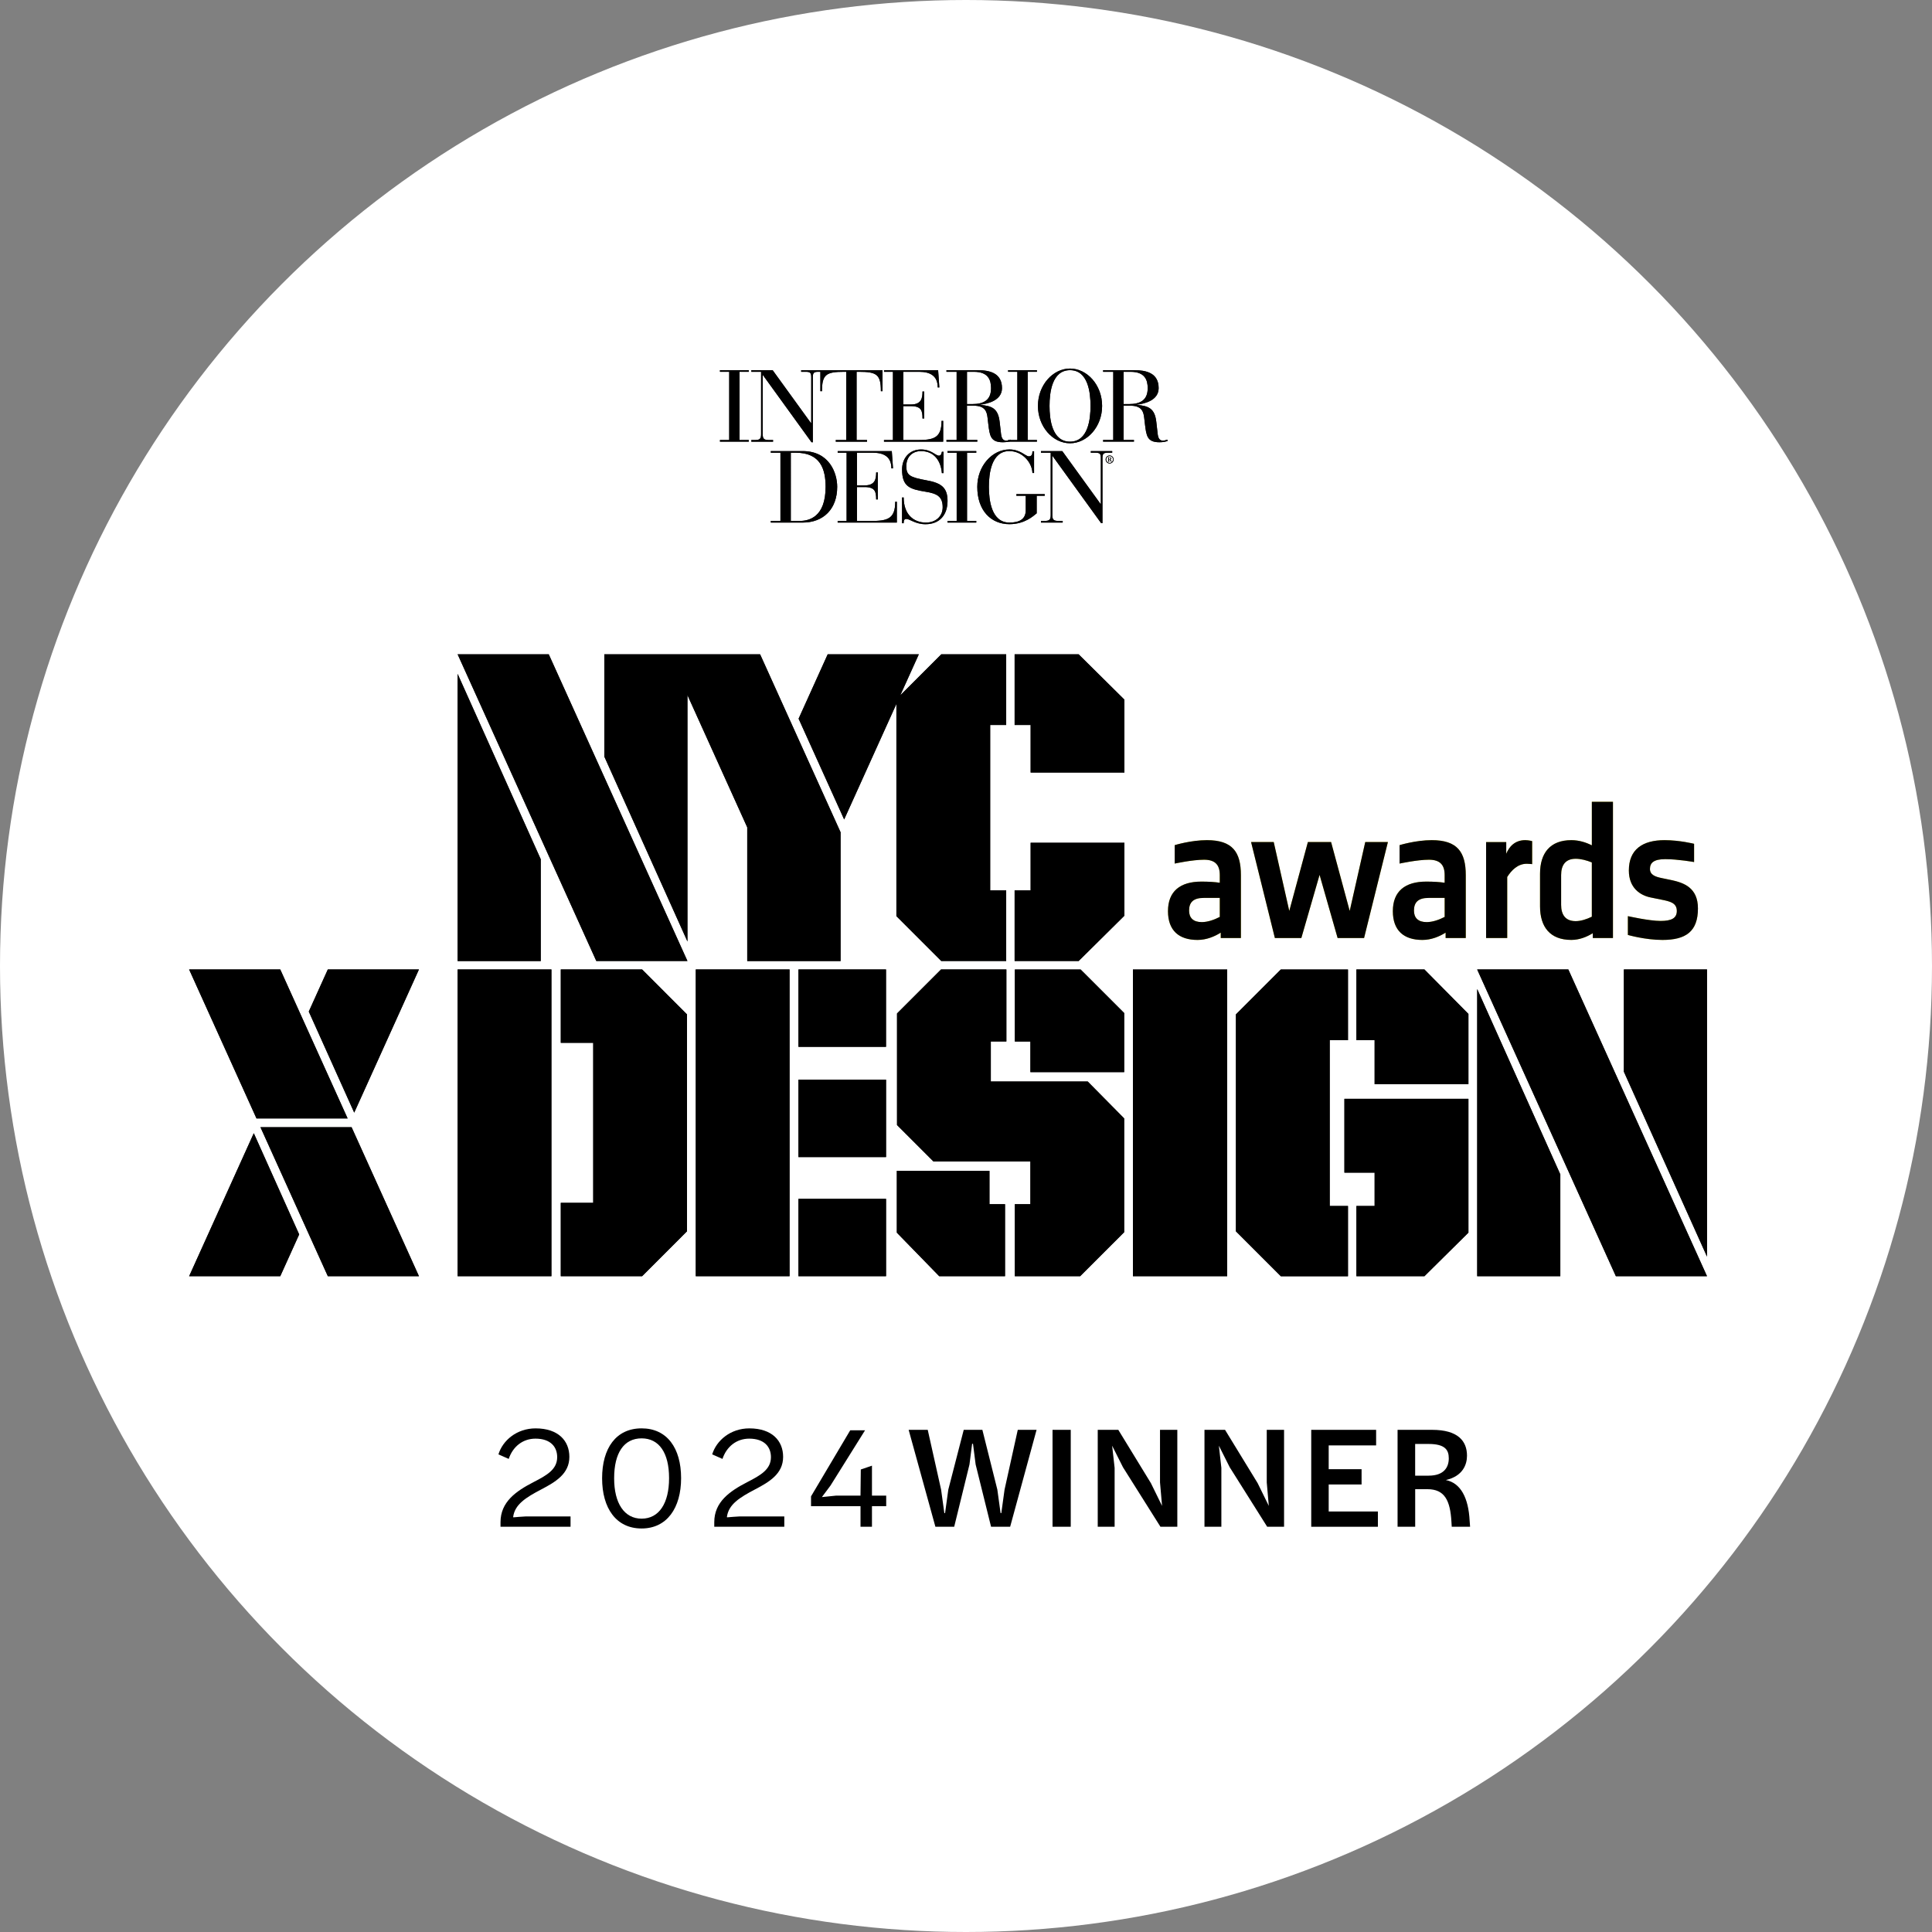 <?xml version="1.0" encoding="utf-8"?>
<!-- Generator: Adobe Illustrator 27.5.0, SVG Export Plug-In . SVG Version: 6.00 Build 0)  -->
<svg version="1.1" id="Layer_1" xmlns="http://www.w3.org/2000/svg" xmlns:xlink="http://www.w3.org/1999/xlink" x="0px" y="0px"
	 viewBox="0 0 1080 1080" style="enable-background:new 0 0 1080 1080;" xml:space="preserve">
<rect x="0" y="0" width="1080" height="1080" fill="#808080" stroke="none"/>
<style type="text/css">
	.st0{fill:#FFFFFF;}
	.st1{fill:#231F20;}
	.st2{fill:#E1D41D;}
</style>
<circle class="st0" cx="540" cy="540" r="540"/>
<g>
	<defs>
		<circle id="SVGID_1_" cx="540" cy="540" r="540"/>
	</defs>
	<clipPath id="SVGID_00000098935442603607892810000012625148085492547001_">
		<use xlink:href="#SVGID_1_"  style="overflow:visible;"/>
	</clipPath>
</g>
<g>
	<polygon class="st1" points="402.46,206.93 402.46,207.84 407.63,207.84 407.63,245.98 402.46,245.98 402.46,246.88 418.58,246.88 
		418.58,245.98 413.42,245.98 413.42,207.84 418.58,207.84 418.58,206.93 	"/>
	<path class="st1" d="M426.47,209.66h-0.11v33.09c0,2.72,0.91,3.23,3.52,3.23h2.27v0.91H420v-0.91h1.93c2.61,0,3.52-0.51,3.52-3.23
		v-34.9H420v-0.91h11.92l21.45,29.62h0.11V210.9c0-2.33-0.45-3.06-2.95-3.06h-2.67v-0.91h11.97v0.91h-2.5
		c-2.5,0-2.95,0.74-2.95,3.06v36.32h-0.74L426.47,209.66z"/>
	<path class="st1" d="M473.06,207.84h-1.19c-10.1,0-12.37,1.53-12.37,10.84h-0.91v-11.75h34.73v11.75h-0.91
		c0-9.31-2.27-10.84-12.32-10.84h-1.25v38.14h5.84v0.91h-17.48v-0.91h5.84V207.84z"/>
	<path class="st1" d="M499.17,207.84h-5v-0.91h30.25l0.68,9.65h-0.91c0-6.53-4.31-8.74-10.33-8.74h-8.91v18.27h4.26
		c5.9,0,6.47-3.58,6.47-7.26h0.91v15.1h-0.91c0-4.31-0.57-6.92-6.53-6.92h-4.2v18.96h7.77c9.19,0,13.62-1.08,13.62-10.73h0.91v11.63
		h-33.09v-0.91h5V207.84z"/>
	<path class="st1" d="M540.55,225.89h2.84c6.7,0,10.61-2.33,10.61-8.91c0-4.54-1.53-9.14-9.59-9.14h-3.86V225.89z M534.76,207.84
		h-5.68v-0.91h17.42c6.53,0,13.62,1.48,13.62,10.04c0,6.92-8,8.74-12.15,9.25v0.11c6.53,0.57,9.99,1.99,10.84,9.48l0.8,6.93
		c0.4,3.35,1.99,3.57,2.95,3.57c1.02,0,1.76-0.34,2.33-0.57l0.34,0.74c-1.13,0.4-2.55,0.74-4.65,0.74c-6.93,0-7.32-3.69-8.12-10.22
		l-0.4-3.41c-0.4-3.58-1.42-6.81-7.83-6.81h-3.69v19.18h5.79v0.91h-17.25v-0.91h5.68V207.84z"/>
	<polygon class="st1" points="563.53,206.93 563.53,207.84 568.7,207.84 568.7,245.98 563.53,245.98 563.53,246.88 579.65,246.88 
		579.65,245.98 574.49,245.98 574.49,207.84 579.65,207.84 579.65,206.93 	"/>
	<path class="st1" d="M598.15,246.89c10.1,0,11.46-12.54,11.46-19.98c0-7.44-1.36-19.98-11.46-19.98s-11.46,12.54-11.46,19.98
		C586.69,234.34,588.05,246.89,598.15,246.89 M598.15,206.02c9.59,0,17.94,9.25,17.94,20.89c0,11.63-8.34,20.88-17.94,20.88
		s-17.94-9.25-17.94-20.88C580.22,215.27,588.56,206.02,598.15,206.02"/>
	<path class="st1" d="M628.12,225.89h2.84c6.7,0,10.61-2.33,10.61-8.91c0-4.54-1.53-9.14-9.59-9.14h-3.86V225.89z M622.33,207.84
		h-5.68v-0.91h17.42c6.52,0,13.62,1.48,13.62,10.04c0,6.92-8,8.74-12.15,9.25v0.11c6.53,0.57,9.99,1.99,10.84,9.48l0.79,6.93
		c0.4,3.35,1.99,3.57,2.95,3.57c1.02,0,1.76-0.34,2.33-0.57l0.34,0.74c-1.14,0.4-2.55,0.74-4.65,0.74c-6.93,0-7.32-3.69-8.12-10.22
		l-0.4-3.41c-0.4-3.58-1.42-6.81-7.83-6.81h-3.69v19.18h5.79v0.91h-17.25v-0.91h5.68V207.84z"/>
	<path class="st1" d="M442.06,291.21h4.88c5.11,0,14.58-1.93,14.58-19.07c0-9.71-2.78-19.07-16.68-19.07h-2.78V291.21z
		 M436.27,253.07h-5.39v-0.91h17.76c15.1,0,19.36,12.43,19.36,19.98c0,12.37-7.66,19.98-19.3,19.98h-17.82v-0.91h5.39V253.07z"/>
	<path class="st1" d="M473.27,253.07h-5v-0.91h30.25l0.68,9.65h-0.91c0-6.53-4.31-8.74-10.33-8.74h-8.91v18.27h4.26
		c5.9,0,6.47-3.58,6.47-7.26h0.91v15.1h-0.91c0-4.31-0.57-6.92-6.53-6.92h-4.2v18.96h7.77c9.19,0,13.62-1.08,13.62-10.73h0.91v11.64
		h-33.09v-0.91h5V253.07z"/>
	<path class="st1" d="M504.26,278.1h0.91c0,9.54,5.62,14.02,12.43,14.02c5.45,0,9.36-3.46,9.36-8.57c0-5.9-3.06-7.66-9.59-8.68
		c-8.91-1.42-13.11-2.9-13.11-12.43c0-6.47,4.26-11.18,10.61-11.18c5.85,0,8.06,3.46,9.99,3.46c1.31,0,1.48-1.42,1.65-2.16h0.91
		v11.92h-0.91c-0.51-6.47-4.03-12.31-11.64-12.31c-4.82,0-8.23,3.18-8.23,8.4c0,5.11,1.93,6.24,11.35,7.95
		c8.29,1.48,11.69,4.14,11.69,11.52c0,7.43-4.09,13-12.32,13c-5.68,0-8.68-2.95-10.78-2.95c-1.36,0-1.42,1.42-1.42,2.39h-0.91V278.1
		z"/>
	<polygon class="st1" points="534.79,253.07 529.63,253.07 529.63,252.16 545.75,252.16 545.75,253.07 540.58,253.07 540.58,291.21 
		545.75,291.21 545.75,292.12 529.63,292.12 529.63,291.21 534.79,291.21 	"/>
	<path class="st1" d="M573.39,277.13h-5.22v-0.91H584v0.91h-4.48v9.82c-1.93,1.53-6.7,6.07-15.27,6.07
		c-10.16,0-17.94-7.49-17.94-20.88c0-11.64,8.34-20.89,17.94-20.89c6.24,0,9.02,3.86,10.9,3.86c1.7,0,1.99-1.42,1.99-2.84h0.91
		v12.15h-0.91c-0.23-6.07-5.79-12.26-12.88-12.26c-10.1,0-11.46,12.54-11.46,19.98c0,7.32,1.36,19.98,11.46,19.98
		c5.45,0,9.14-1.76,9.14-6.93V277.13z"/>
	<path class="st1" d="M588.37,254.88h-0.11v33.09c0,2.72,0.91,3.23,3.52,3.23h2.27v0.91H581.9v-0.91h1.93
		c2.61,0,3.52-0.51,3.52-3.23v-34.9h-5.45v-0.91h11.92l21.45,29.62h0.11v-25.65c0-2.33-0.45-3.06-2.95-3.06h-2.67v-0.91h11.97v0.91
		h-2.5c-2.5,0-2.95,0.74-2.95,3.06v36.32h-0.74L588.37,254.88z"/>
	<path class="st1" d="M619.95,256.86h0.31c0.33,0,0.49-0.25,0.49-0.62c0-0.37-0.24-0.51-0.51-0.51h-0.29V256.86z M619.23,257.92
		h0.14c0.15,0,0.18-0.04,0.18-0.31v-1.55c0-0.28-0.03-0.31-0.18-0.31h-0.14v-0.1h1.14c0.4,0,0.77,0.18,0.77,0.61
		c0,0.34-0.19,0.59-0.49,0.66l0.34,0.5c0.18,0.23,0.37,0.5,0.52,0.5v0.1h-0.39c-0.22,0-0.38-0.41-0.85-1.06h-0.32v0.65
		c0,0.28,0.04,0.31,0.18,0.31h0.14v0.1h-1.04V257.92z M618.39,256.85c0,1.04,0.85,1.93,1.9,1.93c1.04,0,1.9-0.89,1.9-1.93
		c0-1.04-0.85-1.93-1.9-1.93C619.24,254.92,618.39,255.82,618.39,256.85 M622.51,256.85c0,1.23-0.99,2.22-2.22,2.22
		c-1.23,0-2.22-0.99-2.22-2.22c0-1.22,0.99-2.22,2.22-2.22C621.52,254.63,622.51,255.63,622.51,256.85"/>
</g>
<g>
	<g>
		<path d="M279.79,850.91c0-11.33,8.62-17.32,18.47-22.41c7.55-3.86,13.21-7.14,13.21-13.95c0-5.66-3.61-10.34-12.15-10.34
			c-7.06,0-12.64,4.43-14.94,11.33l-5.75-2.54c2.38-7.8,10.26-14.53,20.77-14.53c12.72,0,18.88,6.98,18.88,15.92
			c0,9.52-7.8,14.04-15.59,18.14c-8.78,4.6-14.94,8.45-15.84,15.51l0.16,0.16c0.25-0.08,6.4-0.49,6.65-0.49h25.28v5.75h-39.15
			V850.91z"/>
		<path d="M336.58,826.37c0-16.83,7.8-27.91,22.08-27.91c14.2,0,22.08,11,22.08,27.82c0,16.74-7.96,28.15-22.08,28.15
			C344.46,854.44,336.58,843.12,336.58,826.37z M374.01,826.37v-0.16c0-13.95-5.5-22.16-15.35-22.16c-9.93,0-15.35,8.21-15.35,22.24
			v0.16c0,13.87,5.66,22.49,15.35,22.49C368.43,848.94,374.01,840.33,374.01,826.37z"/>
		<path d="M399.28,850.91c0-11.33,8.62-17.32,18.47-22.41c7.55-3.86,13.21-7.14,13.21-13.95c0-5.66-3.61-10.34-12.15-10.34
			c-7.06,0-12.64,4.43-14.94,11.33l-5.75-2.54c2.38-7.8,10.26-14.53,20.77-14.53c12.72,0,18.88,6.98,18.88,15.92
			c0,9.52-7.8,14.04-15.59,18.14c-8.78,4.6-14.94,8.45-15.84,15.51l0.16,0.16c0.25-0.08,6.4-0.49,6.65-0.49h25.28v5.75h-39.15
			V850.91z"/>
		<path d="M453.37,836.47l21.91-36.93h8.29l-19.29,30.86l-4.84,6.48l7.96-0.82h13.62l0.17-14.61l6.24-2.13v16.74h7.96v5.91h-7.96
			v11.49h-6.4v-11.49h-27.66V836.47z"/>
		<path d="M507.94,799.29h10.67l7.47,33.41l1.81,13.13h0.41l1.81-13.13l8.62-33.41h10.42l8.37,33.41l1.81,13.13h0.41l1.81-13.13
			l7.39-33.41h10.51l-14.77,54.17h-10.67l-8.62-34.8l-1.48-11.57h-0.49l-1.48,11.57l-8.54,34.8h-10.51L507.94,799.29z"/>
		<path d="M588.37,799.29h10.18v54.17h-10.18V799.29z"/>
		<path d="M613.65,799.29h11.49l18.22,29.79l6.24,12.72l-1.15-13.13v-29.38h9.68v54.17h-9.44l-20.93-33.24l-6.07-12.07l1.39,12.39
			v32.91h-9.44V799.29z"/>
		<path d="M673.32,799.29h11.49l18.22,29.79l6.24,12.72l-1.15-13.13v-29.38h9.68v54.17h-9.44l-20.93-33.24l-6.07-12.07l1.39,12.39
			v32.91h-9.44V799.29z"/>
		<path d="M732.98,799.29h36.28v8.7h-26.51v13.3h18.38v8.54h-18.38v15.1h27.5v8.54h-37.26V799.29z"/>
		<path d="M781.24,799.29h19.37c14.36,0,19.45,6.24,19.45,14.45c0,4.84-2.22,11.41-11.82,13.62c8.29,1.64,12.64,9.93,13.3,22.74
			c0.16,2.3,0.25,2.87,0.25,3.37h-10.26c0-0.41-0.08-0.99-0.16-2.63c-0.66-12.07-3.78-18.38-13.46-18.38h-6.81v21.01h-9.85V799.29z
			 M798.64,824.9c8.7,0,11.24-4.84,11.24-9.68c0-4.76-2.13-8.04-11.33-8.04h-7.47v17.73H798.64z"/>
	</g>
</g>
<g>
	<path class="st1" d="M872.23,656.5l-46.47-103.62v160.53h46.47V656.5z M553.12,654.52h-51.79v34.54l23.71,24.35h36.78v-40.26h-8.7
		V654.52z M495.31,670.17l-48.97,0v43.24l48.97,0V670.17z M495.31,603.57l-48.97,0v43.24l48.97,0V603.57z M495.29,541.94h-48.95
		v43.24h48.95V541.94z M441.37,541.94h-52.43V713.4h52.43V541.94z M358.95,541.94h-45.47v41h18.13v89.46h-18.13v41h45.47l25.09-25.1
		V567.04L358.95,541.94z M308.25,541.94h-52.44V713.4h52.44V541.94z M302.28,480.32l-46.47-103.63v160.54h46.47V480.32z
		 M141.87,633.47l-36.14,79.93v0.01h50.94l10.57-23.36L141.87,633.47z M194.33,625.23l-37.66-83.29h-50.95l37.67,83.29H194.33z
		 M198.01,621.97l36.18-80.03h-50.94l-10.64,23.53L198.01,621.97z M183.26,713.41h50.94l-37.66-83.29H145.6L183.26,713.41z
		 M384.29,537.22l-77.53-171.46h-50.94l77.53,171.46H384.29z M469.89,465.24l-44.98-99.47h-40.62h-10.32h-36.15v57.16l46.47,103.37
		V388.58l33.42,73.91v74.74h52.18V465.24z M526.18,537.22h36.29v-39.51h-8.95v-92.44h8.95v-39.51h-36.29l-22.91,22.91l10.36-22.91
		h-50.94l-16.27,35.99l25.47,56.33l29.2-64.57v118.62L526.18,537.22z M553.87,582.2h8.7v-40.26h-36.53l-24.6,24.6v62.37l20.38,20.38
		h54.17v23.86h-8.7v40.26h36.52l24.61-24.6v-63.61l-20.38-20.63h-54.17V582.2z M575.99,599.34h52.44V566.3l-24.36-24.35h-36.77
		v40.26h8.7V599.34z M576.13,431.86h52.43v-40.75l-25.6-25.35h-35.78v39.51h8.95V431.86z M602.96,537.22l25.6-25.35v-40.75h-52.43
		v26.59h-8.95v39.51H602.96z M633.32,713.41H686V541.95h-52.69V713.41z M743.33,581.46h10.2v-39.51h-37.54l-25.1,25.1v121.27
		l25.1,25.1h37.54v-39.26h-10.2V581.46z M768.42,606.06h52.44v-39.27l-24.6-24.85h-38.02v39.51h10.18V606.06z M796.26,713.41
		l24.6-24.35v-74.8h-69.33v41.25h16.89v18.64h-10.18v39.26H796.26z M954.23,713.41L876.7,541.94h-50.95l77.53,171.46H954.23z
		 M907.76,599.1l46.47,103.37V541.94h-46.47V599.1z"/>
	<g>
		<path class="st2" d="M682.41,524.35v-3c-3.43,2.15-7.94,4.08-12.98,4.08c-10.4,0-16.52-5.26-16.52-16.09
			c0-11.05,6.76-16.52,18.66-16.52c3.97,0,7.4,0.21,10.3,0.64v-4.29c0-5.58-2.47-8.58-8.79-8.58c-6.54,0-16.41,2.15-16.41,2.15
			v-10.3c0,0,9.01-2.79,18.02-2.79c14.27,0,18.98,6.65,18.98,19.52v35.18H682.41z M681.87,501.94h-9.01c-5.79,0-8.15,2.47-8.15,7.08
			c0,4.08,2.36,6.44,7.08,6.44c3.33,0,6.97-1.29,10.08-2.9V501.94z"/>
		<path class="st2" d="M762.53,524.35h-14.8l-10.08-35.29l-10.19,35.29h-14.8l-13.3-53.63h12.66l8.69,38.5l10.4-38.5h12.98
			l10.4,38.5l8.69-38.5h12.66L762.53,524.35z"/>
		<path class="st2" d="M808.11,524.35v-3c-3.43,2.15-7.94,4.08-12.98,4.08c-10.4,0-16.52-5.26-16.52-16.09
			c0-11.05,6.76-16.52,18.66-16.52c3.97,0,7.4,0.21,10.3,0.64v-4.29c0-5.58-2.47-8.58-8.79-8.58c-6.54,0-16.41,2.15-16.41,2.15
			v-10.3c0,0,9.01-2.79,18.02-2.79c14.27,0,18.98,6.65,18.98,19.52v35.18H808.11z M807.58,501.94h-9.01c-5.79,0-8.15,2.47-8.15,7.08
			c0,4.08,2.36,6.44,7.08,6.44c3.33,0,6.97-1.29,10.08-2.9V501.94z"/>
		<path class="st2" d="M853.48,482.85c-5.04,0-8.58,3.65-10.94,7.4v34.11h-11.8v-53.63h11.26v6.54c1.61-3.97,4.83-7.62,10.62-7.62
			c1.93,0,3.86,0.54,3.86,0.54v12.87C856.49,483.06,854.88,482.85,853.48,482.85z"/>
		<path class="st2" d="M890.38,524.35v-2.68c-3.33,2.04-7.4,3.75-12.01,3.75c-11.91,0-17.48-7.29-17.48-18.77v-18.23
			c0-11.48,5.58-18.77,17.48-18.77c4.4,0,8.26,1.29,11.48,2.9V448.2h11.8v76.15H890.38z M889.84,482.1
			c-2.9-1.18-6.11-2.04-9.01-2.04c-5.9,0-8.15,3.75-8.15,9.12v16.62c0,5.36,2.25,9.12,8.15,9.12c2.9,0,6.11-1.07,9.01-2.47V482.1z"
			/>
		<path class="st2" d="M929.31,525.43c-9.65,0-19.31-2.79-19.31-2.79v-10.51c0,0,11.91,2.68,18.23,2.68c6.11,0,9.12-1.5,9.12-5.58
			c0-4.5-3.75-5.36-8.69-6.33l-5.79-1.18c-6.01-1.18-12.33-5.36-12.33-15.12c0-11.8,7.72-16.95,19.95-16.95
			c8.47,0,16.52,2.04,16.52,2.04v10.19c0,0-9.12-1.61-16.09-1.61c-6.44,0-8.58,2.04-8.58,5.47c0,3.32,3,4.4,6.76,5.15l5.15,1.07
			c7.08,1.5,14.91,4.29,14.91,15.87C949.16,520.82,942.29,525.43,929.31,525.43z"/>
	</g>
</g>
<g>
	<polygon points="402.46,206.93 402.46,207.84 407.63,207.84 407.63,245.98 402.46,245.98 402.46,246.88 418.58,246.88 
		418.58,245.98 413.42,245.98 413.42,207.84 418.58,207.84 418.58,206.93 	"/>
	<path d="M426.47,209.66h-0.11v33.09c0,2.72,0.91,3.23,3.52,3.23h2.27v0.91H420v-0.91h1.93c2.61,0,3.52-0.51,3.52-3.23v-34.9H420
		v-0.91h11.92l21.45,29.62h0.11V210.9c0-2.33-0.45-3.06-2.95-3.06h-2.67v-0.91h11.97v0.91h-2.5c-2.5,0-2.95,0.74-2.95,3.06v36.32
		h-0.74L426.47,209.66z"/>
	<path d="M473.06,207.84h-1.19c-10.1,0-12.37,1.53-12.37,10.84h-0.91v-11.75h34.73v11.75h-0.91c0-9.31-2.27-10.84-12.32-10.84h-1.25
		v38.14h5.84v0.91h-17.48v-0.91h5.84V207.84z"/>
	<path d="M499.17,207.84h-5v-0.91h30.25l0.68,9.65h-0.91c0-6.53-4.31-8.74-10.33-8.74h-8.91v18.27h4.26c5.9,0,6.47-3.58,6.47-7.26
		h0.91v15.1h-0.91c0-4.31-0.57-6.92-6.53-6.92h-4.2v18.96h7.77c9.19,0,13.62-1.08,13.62-10.73h0.91v11.63h-33.09v-0.91h5V207.84z"/>
	<path d="M540.55,225.89h2.84c6.7,0,10.61-2.33,10.61-8.91c0-4.54-1.53-9.14-9.59-9.14h-3.86V225.89z M534.76,207.84h-5.68v-0.91
		h17.42c6.53,0,13.62,1.48,13.62,10.04c0,6.92-8,8.74-12.15,9.25v0.11c6.53,0.57,9.99,1.99,10.84,9.48l0.8,6.93
		c0.4,3.35,1.99,3.57,2.95,3.57c1.02,0,1.76-0.34,2.33-0.57l0.34,0.74c-1.13,0.4-2.55,0.74-4.65,0.74c-6.93,0-7.32-3.69-8.12-10.22
		l-0.4-3.41c-0.4-3.58-1.42-6.81-7.83-6.81h-3.69v19.18h5.79v0.91h-17.25v-0.91h5.68V207.84z"/>
	<polygon points="563.53,206.93 563.53,207.84 568.7,207.84 568.7,245.98 563.53,245.98 563.53,246.88 579.65,246.88 579.65,245.98 
		574.49,245.98 574.49,207.84 579.65,207.84 579.65,206.93 	"/>
	<path d="M598.15,246.89c10.1,0,11.46-12.54,11.46-19.98c0-7.44-1.36-19.98-11.46-19.98s-11.46,12.54-11.46,19.98
		C586.69,234.34,588.05,246.89,598.15,246.89 M598.15,206.02c9.59,0,17.94,9.25,17.94,20.89c0,11.63-8.34,20.88-17.94,20.88
		s-17.94-9.25-17.94-20.88C580.22,215.27,588.56,206.02,598.15,206.02"/>
	<path d="M628.12,225.89h2.84c6.7,0,10.61-2.33,10.61-8.91c0-4.54-1.53-9.14-9.59-9.14h-3.86V225.89z M622.33,207.84h-5.68v-0.91
		h17.42c6.52,0,13.62,1.48,13.62,10.04c0,6.92-8,8.74-12.15,9.25v0.11c6.53,0.57,9.99,1.99,10.84,9.48l0.79,6.93
		c0.4,3.35,1.99,3.57,2.95,3.57c1.02,0,1.76-0.34,2.33-0.57l0.34,0.74c-1.14,0.4-2.55,0.74-4.65,0.74c-6.93,0-7.32-3.69-8.12-10.22
		l-0.4-3.41c-0.4-3.58-1.42-6.81-7.83-6.81h-3.69v19.18h5.79v0.91h-17.25v-0.91h5.68V207.84z"/>
	<path d="M442.06,291.21h4.88c5.11,0,14.58-1.93,14.58-19.07c0-9.71-2.78-19.07-16.68-19.07h-2.78V291.21z M436.27,253.07h-5.39
		v-0.91h17.76c15.1,0,19.36,12.43,19.36,19.98c0,12.37-7.66,19.98-19.3,19.98h-17.82v-0.91h5.39V253.07z"/>
	<path d="M473.27,253.07h-5v-0.91h30.25l0.68,9.65h-0.91c0-6.53-4.31-8.74-10.33-8.74h-8.91v18.27h4.26c5.9,0,6.47-3.58,6.47-7.26
		h0.91v15.1h-0.91c0-4.31-0.57-6.92-6.53-6.92h-4.2v18.96h7.77c9.19,0,13.62-1.08,13.62-10.73h0.91v11.64h-33.09v-0.91h5V253.07z"/>
	<path d="M504.26,278.1h0.91c0,9.54,5.62,14.02,12.43,14.02c5.45,0,9.36-3.46,9.36-8.57c0-5.9-3.06-7.66-9.59-8.68
		c-8.91-1.42-13.11-2.9-13.11-12.43c0-6.47,4.26-11.18,10.61-11.18c5.85,0,8.06,3.46,9.99,3.46c1.31,0,1.48-1.42,1.65-2.16h0.91
		v11.92h-0.91c-0.51-6.47-4.03-12.31-11.64-12.31c-4.82,0-8.23,3.18-8.23,8.4c0,5.11,1.93,6.24,11.35,7.95
		c8.29,1.48,11.69,4.14,11.69,11.52c0,7.43-4.09,13-12.32,13c-5.68,0-8.68-2.95-10.78-2.95c-1.36,0-1.42,1.42-1.42,2.39h-0.91V278.1
		z"/>
	<polygon points="534.79,253.07 529.63,253.07 529.63,252.16 545.75,252.16 545.75,253.07 540.58,253.07 540.58,291.21 
		545.75,291.21 545.75,292.12 529.63,292.12 529.63,291.21 534.79,291.21 	"/>
	<path d="M573.39,277.13h-5.22v-0.91H584v0.91h-4.48v9.82c-1.93,1.53-6.7,6.07-15.27,6.07c-10.16,0-17.94-7.49-17.94-20.88
		c0-11.64,8.34-20.89,17.94-20.89c6.24,0,9.02,3.86,10.9,3.86c1.7,0,1.99-1.42,1.99-2.84h0.91v12.15h-0.91
		c-0.23-6.07-5.79-12.26-12.88-12.26c-10.1,0-11.46,12.54-11.46,19.98c0,7.32,1.36,19.98,11.46,19.98c5.45,0,9.14-1.76,9.14-6.93
		V277.13z"/>
	<path d="M588.37,254.88h-0.11v33.09c0,2.72,0.91,3.23,3.52,3.23h2.27v0.91H581.9v-0.91h1.93c2.61,0,3.52-0.51,3.52-3.23v-34.9
		h-5.45v-0.91h11.92l21.45,29.62h0.11v-25.65c0-2.33-0.45-3.06-2.95-3.06h-2.67v-0.91h11.97v0.91h-2.5c-2.5,0-2.95,0.74-2.95,3.06
		v36.32h-0.74L588.37,254.88z"/>
	<path d="M619.95,256.86h0.31c0.33,0,0.49-0.25,0.49-0.62c0-0.37-0.24-0.51-0.51-0.51h-0.29V256.86z M619.23,257.92h0.14
		c0.15,0,0.18-0.04,0.18-0.31v-1.55c0-0.28-0.03-0.31-0.18-0.31h-0.14v-0.1h1.14c0.4,0,0.77,0.18,0.77,0.61
		c0,0.34-0.19,0.59-0.49,0.66l0.34,0.5c0.18,0.23,0.37,0.5,0.52,0.5v0.1h-0.39c-0.22,0-0.38-0.41-0.85-1.06h-0.32v0.65
		c0,0.28,0.04,0.31,0.18,0.31h0.14v0.1h-1.04V257.92z M618.39,256.85c0,1.04,0.85,1.93,1.9,1.93c1.04,0,1.9-0.89,1.9-1.93
		c0-1.04-0.85-1.93-1.9-1.93C619.24,254.92,618.39,255.82,618.39,256.85 M622.51,256.85c0,1.23-0.99,2.22-2.22,2.22
		c-1.23,0-2.22-0.99-2.22-2.22c0-1.22,0.99-2.22,2.22-2.22C621.52,254.63,622.51,255.63,622.51,256.85"/>
</g>
<path d="M872.23,656.5l-46.47-103.62v160.53h46.47V656.5z M553.12,654.52h-51.79v34.54l23.71,24.35h36.78v-40.26h-8.7V654.52z
	 M495.31,670.17l-48.97,0v43.24l48.97,0V670.17z M495.31,603.57l-48.97,0v43.24l48.97,0V603.57z M495.29,541.94h-48.95v43.24h48.95
	V541.94z M441.37,541.94h-52.43V713.4h52.43V541.94z M358.95,541.94h-45.47v41h18.13v89.46h-18.13v41h45.47l25.09-25.1V567.04
	L358.95,541.94z M308.25,541.94h-52.44V713.4h52.44V541.94z M302.28,480.32l-46.47-103.63v160.54h46.47V480.32z M141.87,633.47
	l-36.14,79.93v0.01h50.94l10.57-23.36L141.87,633.47z M194.33,625.23l-37.66-83.29h-50.95l37.67,83.29H194.33z M198.01,621.97
	l36.18-80.03h-50.94l-10.64,23.53L198.01,621.97z M183.26,713.41h50.94l-37.66-83.29H145.6L183.26,713.41z M384.29,537.22
	l-77.53-171.46h-50.94l77.53,171.46H384.29z M469.89,465.24l-44.98-99.47h-40.62h-10.32h-36.15v57.16l46.47,103.37V388.58
	l33.42,73.91v74.74h52.18V465.24z M526.18,537.22h36.29v-39.51h-8.95v-92.44h8.95v-39.51h-36.29l-22.91,22.91l10.36-22.91h-50.94
	l-16.27,35.99l25.47,56.33l29.2-64.57v118.62L526.18,537.22z M553.87,582.2h8.7v-40.26h-36.53l-24.6,24.6v62.37l20.38,20.38h54.17
	v23.86h-8.7v40.26h36.52l24.61-24.6v-63.61l-20.38-20.63h-54.17V582.2z M575.99,599.34h52.44V566.3l-24.36-24.35h-36.77v40.26h8.7
	V599.34z M576.13,431.86h52.43v-40.75l-25.6-25.35h-35.78v39.51h8.95V431.86z M602.96,537.22l25.6-25.35v-40.75h-52.43v26.59h-8.95
	v39.51H602.96z M633.32,713.41H686V541.95h-52.69V713.41z M743.33,581.46h10.2v-39.51h-37.54l-25.1,25.1v121.27l25.1,25.1h37.54
	v-39.26h-10.2V581.46z M768.42,606.06h52.44v-39.27l-24.6-24.85h-38.02v39.51h10.18V606.06z M796.26,713.41l24.6-24.35v-74.8h-69.33
	v41.25h16.89v18.64h-10.18v39.26H796.26z M954.23,713.41L876.7,541.94h-50.95l77.53,171.46H954.23z M907.76,599.1l46.47,103.37
	V541.94h-46.47V599.1z"/>
<g>
	<path d="M682.41,524.35v-3c-3.43,2.15-7.94,4.08-12.98,4.08c-10.4,0-16.52-5.26-16.52-16.09c0-11.05,6.76-16.52,18.66-16.52
		c3.97,0,7.4,0.21,10.3,0.64v-4.29c0-5.58-2.47-8.58-8.79-8.58c-6.54,0-16.41,2.15-16.41,2.15v-10.3c0,0,9.01-2.79,18.02-2.79
		c14.27,0,18.98,6.65,18.98,19.52v35.18H682.41z M681.87,501.94h-9.01c-5.79,0-8.15,2.47-8.15,7.08c0,4.08,2.36,6.44,7.08,6.44
		c3.33,0,6.97-1.29,10.08-2.9V501.94z"/>
	<path d="M762.53,524.35h-14.8l-10.08-35.29l-10.19,35.29h-14.8l-13.3-53.63h12.66l8.69,38.5l10.4-38.5h12.98l10.4,38.5l8.69-38.5
		h12.66L762.53,524.35z"/>
	<path d="M808.11,524.35v-3c-3.43,2.15-7.94,4.08-12.98,4.08c-10.4,0-16.52-5.26-16.52-16.09c0-11.05,6.76-16.52,18.66-16.52
		c3.97,0,7.4,0.21,10.3,0.64v-4.29c0-5.58-2.47-8.58-8.79-8.58c-6.54,0-16.41,2.15-16.41,2.15v-10.3c0,0,9.01-2.79,18.02-2.79
		c14.27,0,18.98,6.65,18.98,19.52v35.18H808.11z M807.58,501.94h-9.01c-5.79,0-8.15,2.47-8.15,7.08c0,4.08,2.36,6.44,7.08,6.44
		c3.33,0,6.97-1.29,10.08-2.9V501.94z"/>
	<path d="M853.48,482.85c-5.04,0-8.58,3.65-10.94,7.4v34.11h-11.8v-53.63h11.26v6.54c1.61-3.97,4.83-7.62,10.62-7.62
		c1.93,0,3.86,0.54,3.86,0.54v12.87C856.49,483.06,854.88,482.85,853.48,482.85z"/>
	<path d="M890.38,524.35v-2.68c-3.33,2.04-7.4,3.75-12.01,3.75c-11.91,0-17.48-7.29-17.48-18.77v-18.23
		c0-11.48,5.58-18.77,17.48-18.77c4.4,0,8.26,1.29,11.48,2.9V448.2h11.8v76.15H890.38z M889.84,482.1c-2.9-1.18-6.11-2.04-9.01-2.04
		c-5.9,0-8.15,3.75-8.15,9.12v16.62c0,5.36,2.25,9.12,8.15,9.12c2.9,0,6.11-1.07,9.01-2.47V482.1z"/>
	<path d="M929.31,525.43c-9.65,0-19.31-2.79-19.31-2.79v-10.51c0,0,11.91,2.68,18.23,2.68c6.11,0,9.12-1.5,9.12-5.58
		c0-4.5-3.75-5.36-8.69-6.33l-5.79-1.18c-6.01-1.18-12.33-5.36-12.33-15.12c0-11.8,7.72-16.95,19.95-16.95
		c8.47,0,16.52,2.04,16.52,2.04v10.19c0,0-9.12-1.61-16.09-1.61c-6.44,0-8.58,2.04-8.58,5.47c0,3.32,3,4.4,6.76,5.15l5.15,1.07
		c7.08,1.5,14.91,4.29,14.91,15.87C949.16,520.82,942.29,525.43,929.31,525.43z"/>
</g>
</svg>
